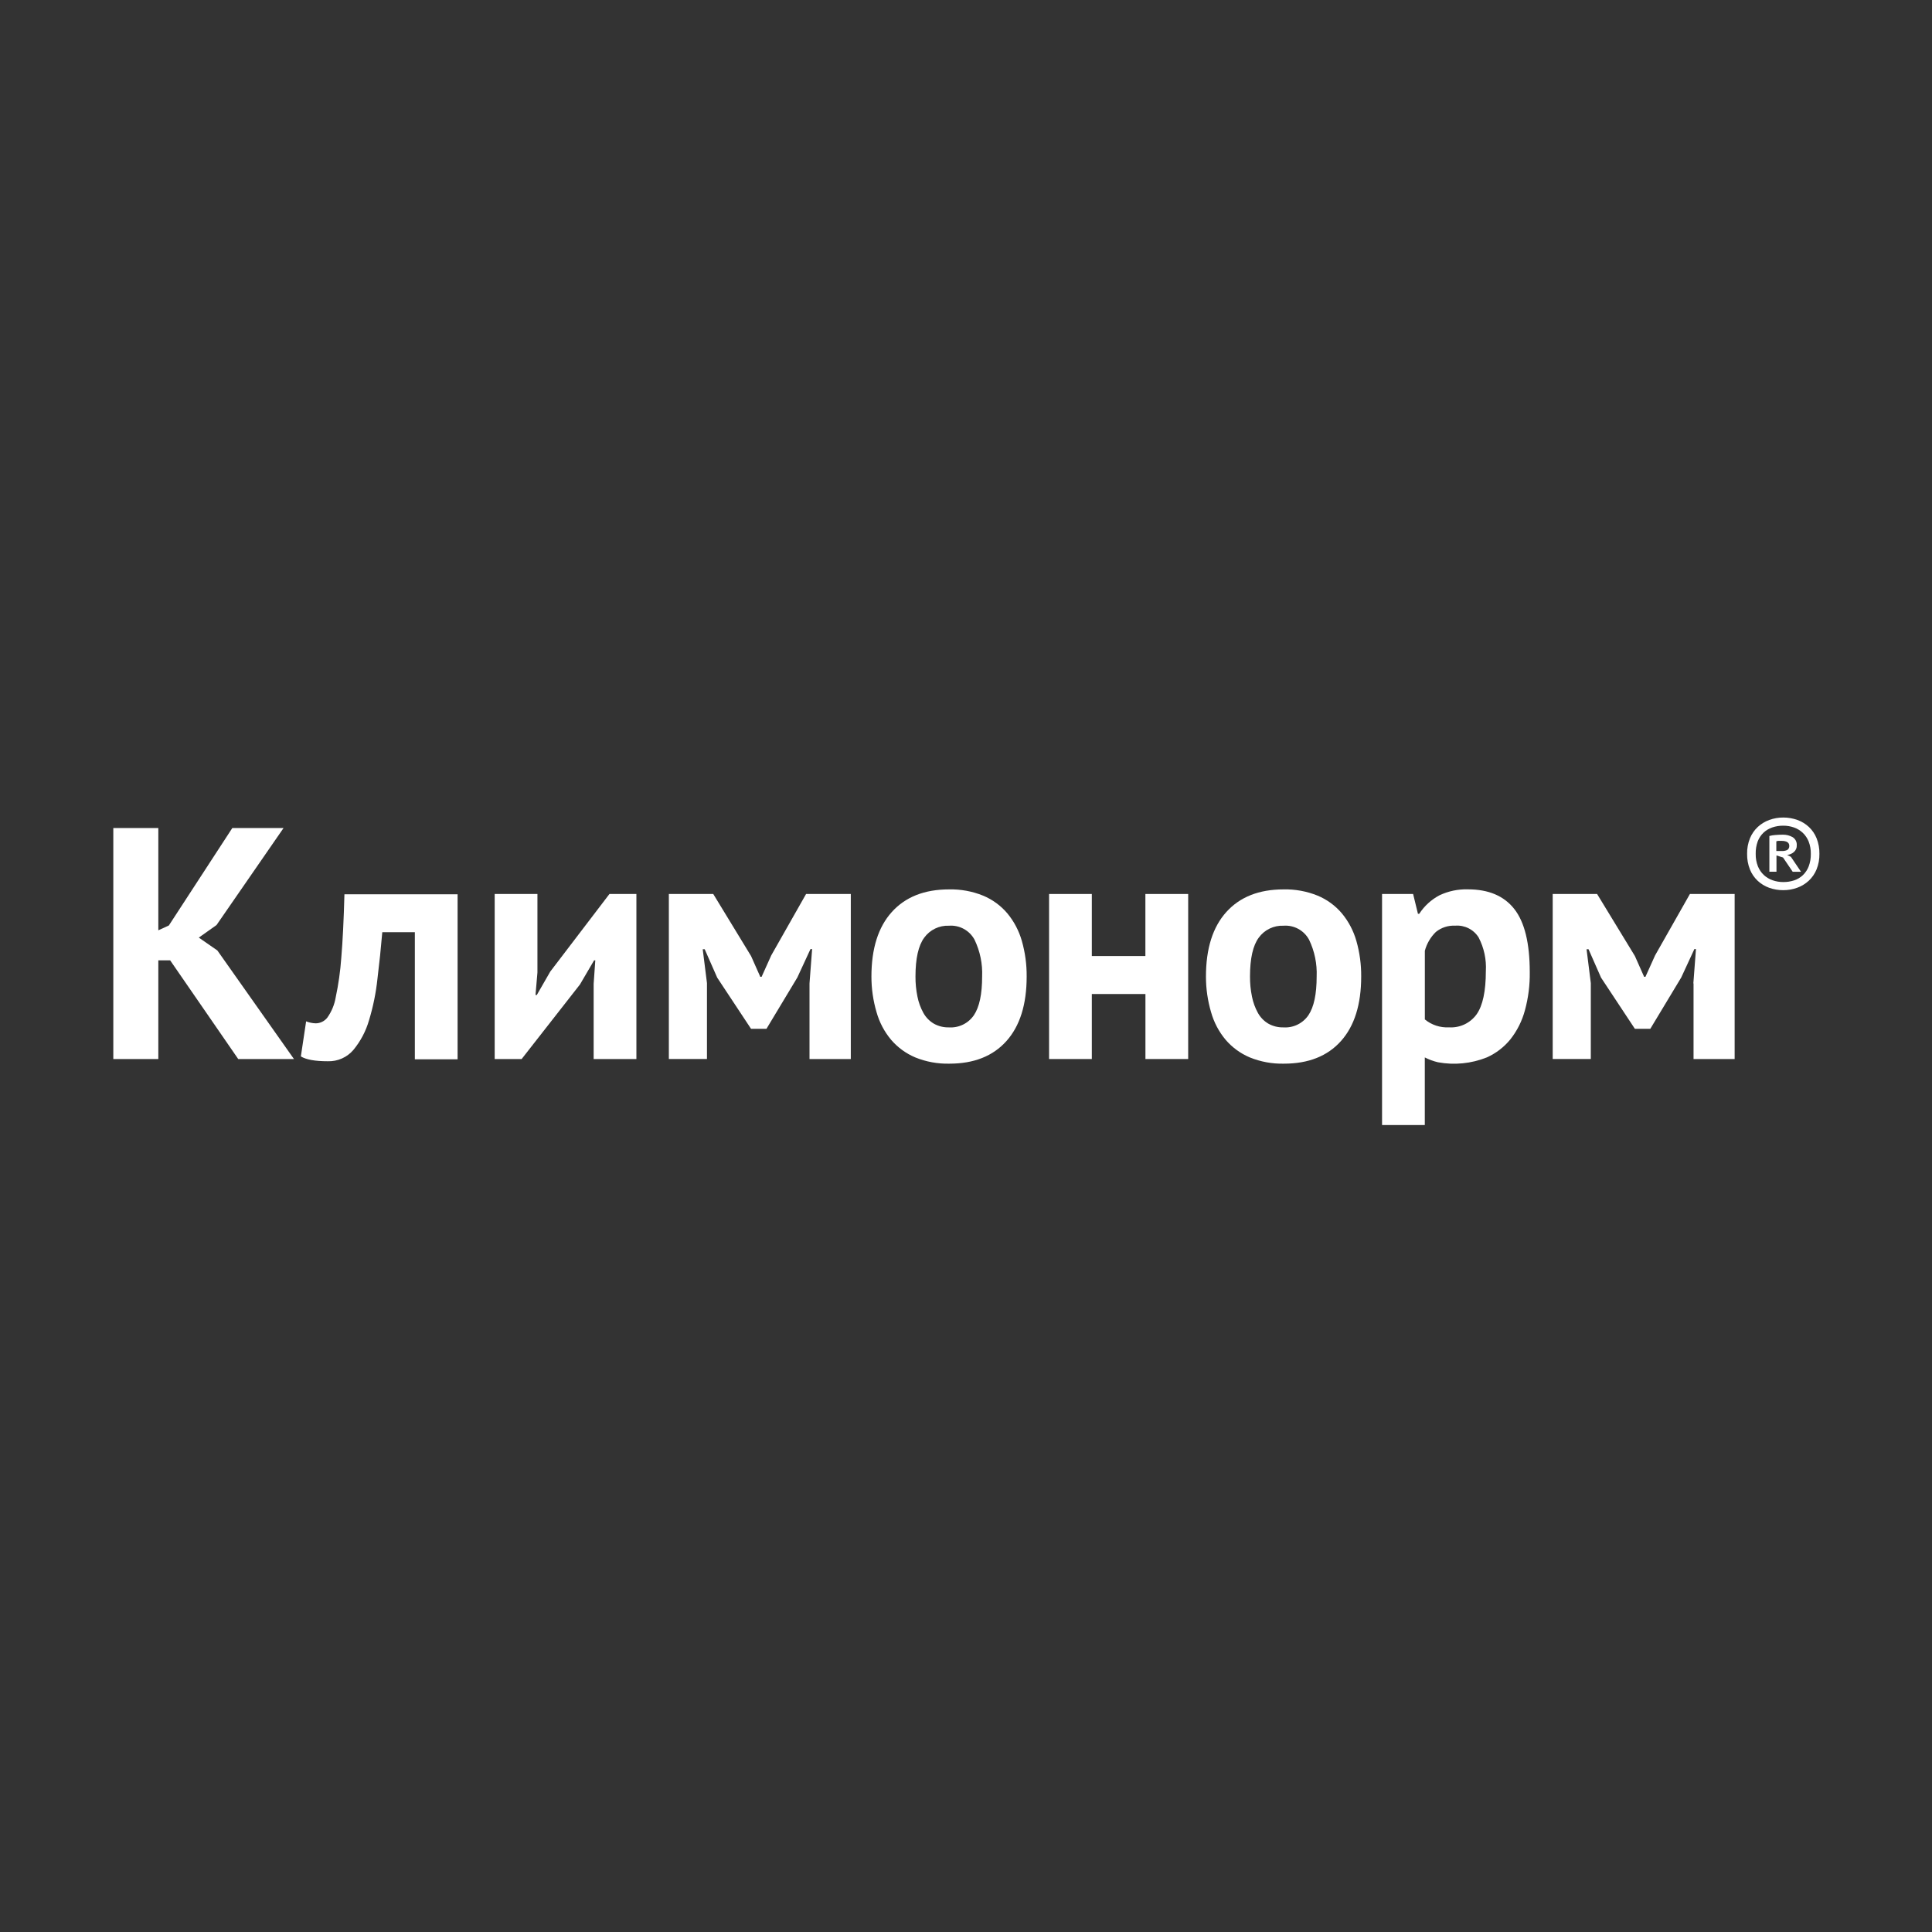<svg width="400" height="400" viewBox="0 0 400 400" fill="none" xmlns="http://www.w3.org/2000/svg">
<rect x="0" y="0" width="400" height="400" fill="#333333" stroke="none"/>
<path d="M35.23 198.83H32.78V219.26H23.46V171.43H32.78V192.61L34.96 191.61L48.1 171.43H58.71L44.83 191.52L41.16 194.12L45 196.78L60.86 219.26H49.32L35.23 198.83Z" fill="white"/>
<path d="M85.89 193H79.15C78.877 196.233 78.543 199.443 78.15 202.63C77.843 205.539 77.26 208.412 76.41 211.21C75.765 213.459 74.666 215.552 73.18 217.36C72.529 218.127 71.714 218.738 70.795 219.147C69.875 219.555 68.876 219.751 67.87 219.72C65.237 219.72 63.377 219.387 62.29 218.72L63.38 211.46C64.017 211.714 64.694 211.852 65.38 211.87C65.839 211.865 66.291 211.757 66.702 211.554C67.114 211.352 67.475 211.06 67.76 210.7C68.649 209.453 69.244 208.02 69.5 206.51C70.077 203.804 70.465 201.06 70.66 198.3C70.953 194.84 71.17 190.457 71.31 185.15H94.74V219.32H85.89V193Z" fill="white"/>
<path d="M122.91 203.68L123.25 198.83H123L120.07 203.83L108 219.26H102.42V185.09H111.27V201.35L110.87 206H111.14L113.93 201.15L126.18 185.09H131.76V219.26H122.91V203.68Z" fill="white"/>
<path d="M167.6 203.61L168.14 196.5H167.8L165.08 202.38L158.69 213H155.49L148.49 202.41L145.9 196.53H145.49L146.37 203.53V219.25H138.48V185.09H147.67L155.5 197.94L157.41 202.24H157.68L159.68 197.8L166.89 185.09H176.15V219.26H167.6V203.61Z" fill="white"/>
<path d="M180.42 202.18C180.42 196.393 181.827 191.94 184.64 188.82C187.453 185.7 191.4 184.14 196.48 184.14C198.904 184.084 201.314 184.527 203.56 185.44C205.493 186.248 207.206 187.502 208.56 189.1C209.943 190.772 210.965 192.713 211.56 194.8C212.245 197.199 212.582 199.685 212.56 202.18C212.56 207.967 211.163 212.42 208.37 215.54C205.577 218.66 201.64 220.22 196.56 220.22C194.136 220.276 191.726 219.833 189.48 218.92C187.553 218.103 185.841 216.85 184.48 215.26C183.089 213.593 182.066 211.651 181.48 209.56C180.774 207.164 180.417 204.678 180.42 202.18ZM189.54 202.18C189.53 203.58 189.668 204.978 189.95 206.35C190.183 207.523 190.594 208.652 191.17 209.7C191.674 210.616 192.413 211.382 193.31 211.92C194.272 212.465 195.364 212.738 196.47 212.71C197.477 212.774 198.484 212.574 199.39 212.13C200.297 211.687 201.072 211.014 201.64 210.18C202.773 208.493 203.34 205.827 203.34 202.18C203.45 199.55 202.91 196.933 201.77 194.56C201.261 193.614 200.489 192.836 199.546 192.321C198.603 191.806 197.531 191.577 196.46 191.66C195.473 191.619 194.491 191.821 193.602 192.251C192.712 192.68 191.942 193.322 191.36 194.12C190.147 195.753 189.54 198.44 189.54 202.18Z" fill="white"/>
<path d="M237.14 205.8H226.05V219.26H217.2V185.09H226.05V197.94H237.14V185.09H246V219.26H237.15V205.8H237.14Z" fill="white"/>
<path d="M249.68 202.18C249.68 196.393 251.087 191.94 253.9 188.82C256.713 185.7 260.66 184.14 265.74 184.14C268.164 184.084 270.574 184.527 272.82 185.44C274.753 186.248 276.466 187.502 277.82 189.1C279.203 190.772 280.225 192.713 280.82 194.8C281.505 197.199 281.842 199.685 281.82 202.18C281.82 207.967 280.423 212.42 277.63 215.54C274.837 218.66 270.9 220.22 265.82 220.22C263.396 220.276 260.986 219.833 258.74 218.92C256.813 218.103 255.101 216.85 253.74 215.26C252.349 213.593 251.326 211.651 250.74 209.56C250.034 207.164 249.677 204.678 249.68 202.18ZM258.8 202.18C258.79 203.58 258.928 204.978 259.21 206.35C259.443 207.523 259.854 208.652 260.43 209.7C260.934 210.616 261.673 211.382 262.57 211.92C263.532 212.465 264.625 212.738 265.73 212.71C266.737 212.774 267.744 212.574 268.65 212.13C269.557 211.687 270.332 211.014 270.9 210.18C272.033 208.493 272.6 205.827 272.6 202.18C272.71 199.55 272.17 196.933 271.03 194.56C270.521 193.614 269.749 192.836 268.806 192.321C267.863 191.806 266.791 191.577 265.72 191.66C264.733 191.619 263.751 191.821 262.862 192.251C261.972 192.68 261.202 193.322 260.62 194.12C259.407 195.753 258.8 198.44 258.8 202.18Z" fill="white"/>
<path d="M286.11 185.09H292.57L293.57 189.19H293.84C294.888 187.577 296.33 186.259 298.03 185.36C299.868 184.49 301.887 184.068 303.92 184.13C308.187 184.13 311.387 185.487 313.52 188.2C315.653 190.913 316.72 195.273 316.72 201.28C316.76 203.944 316.423 206.6 315.72 209.17C315.137 211.353 314.117 213.394 312.72 215.17C311.405 216.792 309.727 218.08 307.82 218.93C304.612 220.211 301.107 220.558 297.71 219.93C296.766 219.708 295.853 219.372 294.99 218.93V232.93H286.14V185.09H286.11ZM301.28 191.65C299.832 191.576 298.408 192.039 297.28 192.95C296.182 194.02 295.394 195.368 295 196.85V211.06C296.402 212.214 298.187 212.8 300 212.7C301.104 212.77 302.208 212.56 303.208 212.088C304.208 211.615 305.073 210.897 305.72 210C306.987 208.2 307.623 205.227 307.63 201.08C307.771 198.654 307.252 196.235 306.13 194.08C305.622 193.272 304.902 192.618 304.049 192.19C303.196 191.761 302.242 191.575 301.29 191.65H301.28Z" fill="white"/>
<path d="M350.59 203.61L351.13 196.5H350.8L348.08 202.38L341.68 213H338.48L331.48 202.41L328.89 196.53H328.48L329.36 203.53V219.25H321.47V185.09H330.66L338.49 197.94L340.4 202.24H340.67L342.67 197.8L349.88 185.09H359.14V219.26H350.63V203.61H350.59Z" fill="white"/>
<path d="M361.72 176.78C361.699 175.678 361.899 174.583 362.31 173.56C362.675 172.669 363.227 171.868 363.93 171.21C364.622 170.572 365.435 170.079 366.32 169.76C367.243 169.425 368.218 169.255 369.2 169.26C370.195 169.255 371.183 169.424 372.12 169.76C373.007 170.075 373.821 170.568 374.51 171.21C375.207 171.868 375.753 172.67 376.11 173.56C376.513 174.585 376.71 175.679 376.69 176.78C376.712 177.882 376.511 178.977 376.1 180C375.735 180.891 375.183 181.692 374.48 182.35C373.788 182.988 372.975 183.481 372.09 183.8C371.167 184.136 370.192 184.305 369.21 184.3C368.208 184.309 367.213 184.139 366.27 183.8C365.39 183.482 364.584 182.989 363.9 182.35C363.203 181.692 362.657 180.89 362.3 180C361.897 178.975 361.7 177.881 361.72 176.78ZM363.5 176.78C363.48 177.658 363.633 178.531 363.95 179.35C364.224 180.035 364.644 180.653 365.18 181.16C365.704 181.646 366.324 182.017 367 182.25C367.707 182.498 368.451 182.623 369.2 182.62C369.967 182.628 370.731 182.51 371.46 182.27C372.135 182.047 372.753 181.678 373.27 181.19C373.798 180.682 374.207 180.064 374.47 179.38C374.779 178.552 374.928 177.673 374.91 176.79C374.93 175.912 374.777 175.039 374.46 174.22C374.186 173.535 373.766 172.917 373.23 172.41C372.708 171.926 372.092 171.555 371.42 171.32C370.707 171.069 369.956 170.944 369.2 170.95C368.421 170.942 367.647 171.067 366.91 171.32C366.236 171.55 365.619 171.922 365.1 172.41C364.573 172.917 364.167 173.535 363.91 174.22C363.617 175.041 363.478 175.909 363.5 176.78ZM366.3 173.09C366.715 172.977 367.141 172.906 367.57 172.88C368.117 172.833 368.633 172.81 369.12 172.81C369.819 172.799 370.508 172.971 371.12 173.31C371.409 173.483 371.643 173.732 371.799 174.031C371.954 174.329 372.024 174.665 372 175C372.016 175.261 371.972 175.521 371.871 175.762C371.771 176.003 371.616 176.218 371.42 176.39C371.026 176.744 370.527 176.958 370 177L370.79 177.4L372.88 180.49H371.16L369.16 177.54L367.8 177.11V180.48H366.33V173.1L366.3 173.09ZM368.81 174.09H368.22C368.065 174.093 367.912 174.127 367.77 174.19V176.19H368.77C369.189 176.227 369.611 176.162 370 176C370.15 175.91 370.272 175.78 370.352 175.625C370.431 175.469 370.465 175.294 370.45 175.12C370.45 174.433 369.903 174.09 368.81 174.09Z" fill="white"/>
</svg>
